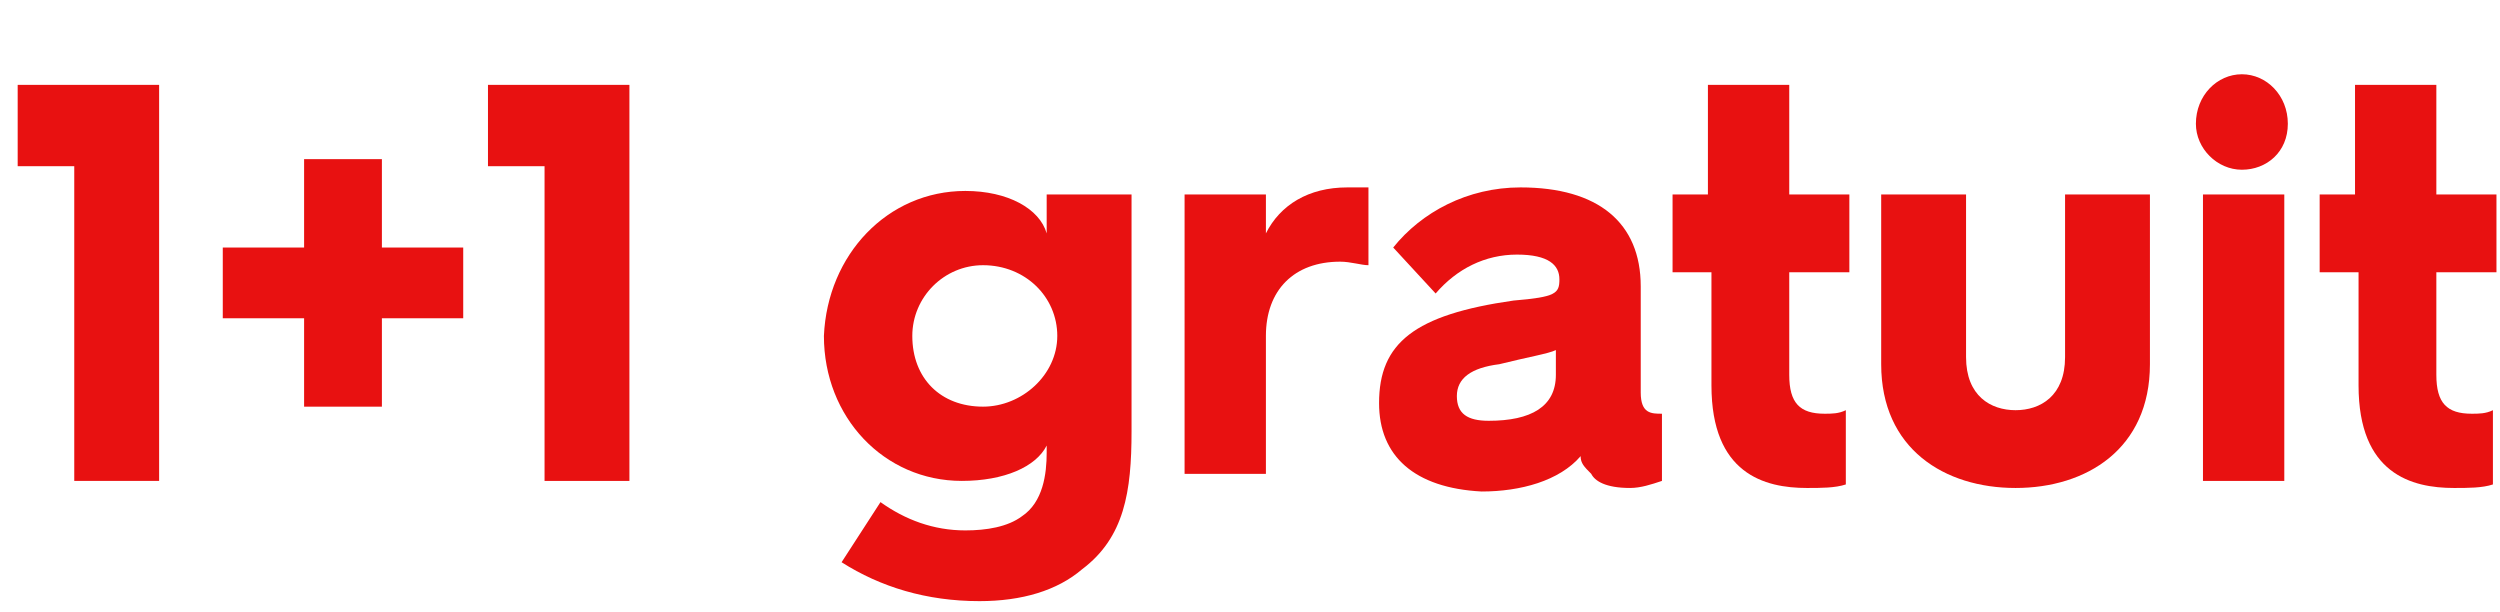 <?xml version="1.0" encoding="utf-8"?>
<!-- Generator: Adobe Illustrator 27.2.0, SVG Export Plug-In . SVG Version: 6.00 Build 0)  -->
<svg version="1.1" id="Laag_1" xmlns="http://www.w3.org/2000/svg" xmlns:xlink="http://www.w3.org/1999/xlink" x="0px" y="0px"
	 width="70.7px" height="17.3px" viewBox="0 0 70.7 17.3" style="enable-background:new 0 0 70.7 17.3;" xml:space="preserve">
<style type="text/css">
	.st0{fill:#E81111;}
</style>
<g id="Layer_1">
</g>
<g>
	<path class="st0" d="M2.1,4.7H0.5V2.4h4v11.2H2.1V4.7z"/>
	<path class="st0" d="M8.6,9H6.3V7h2.3V4.5h2.2V7h2.3V9h-2.3v2.5H8.6V9z"/>
	<path class="st0" d="M15.4,4.7h-1.6V2.4h4v11.2h-2.4V4.7z"/>
	<path class="st0" d="M27.3,5.4c1.2,0,2.1,0.5,2.3,1.2V5.5H32v6.7c0,1.7-0.2,3-1.4,3.9c-0.7,0.6-1.7,0.9-2.9,0.9
		c-1.5,0-2.8-0.4-3.9-1.1l1.1-1.7c0.7,0.5,1.5,0.8,2.4,0.8c0.6,0,1.2-0.1,1.6-0.4c0.6-0.4,0.7-1.2,0.7-1.8v-0.2
		c-0.3,0.6-1.2,1-2.4,1c-2.2,0-3.9-1.8-3.9-4.1C23.4,7.2,25.1,5.4,27.3,5.4z M27.8,11.5c1.1,0,2.1-0.9,2.1-2c0-1.1-0.9-2-2.1-2
		c-1.1,0-2,0.9-2,2C25.8,10.7,26.6,11.5,27.8,11.5z"/>
	<path class="st0" d="M33.5,5.5h2.3v1.1c0.4-0.8,1.2-1.3,2.3-1.3c0.2,0,0.5,0,0.6,0v2.2c-0.2,0-0.5-0.1-0.8-0.1
		c-1.3,0-2.1,0.8-2.1,2.1v3.9h-2.3V5.5z"/>
	<path class="st0" d="M39,11.4c0-1.7,1-2.5,3.8-2.9c1.2-0.1,1.3-0.2,1.3-0.6V7.9c0-0.4-0.3-0.7-1.2-0.7c-0.9,0-1.7,0.4-2.3,1.1
		l-1.2-1.3c0.8-1,2.1-1.7,3.6-1.7c2.2,0,3.4,1,3.4,2.8v3c0,0.6,0.3,0.6,0.6,0.6H47v1.9c-0.3,0.1-0.6,0.2-0.9,0.2
		c-0.7,0-1-0.2-1.1-0.4c-0.2-0.2-0.3-0.3-0.3-0.5c-0.6,0.7-1.7,1-2.8,1C40,13.8,39,12.9,39,11.4z M44,10.6V9.9
		c-0.2,0.1-0.8,0.2-1.6,0.4c-0.8,0.1-1.2,0.4-1.2,0.9c0,0.5,0.3,0.7,0.9,0.7C43.3,11.9,44,11.5,44,10.6z"/>
	<path class="st0" d="M48.3,7.7h-1V5.5h1V2.4h2.3v3.1h1.7v2.2h-1.7v2.9c0,0.8,0.3,1.1,1,1.1c0.2,0,0.4,0,0.6-0.1v2.1
		c-0.3,0.1-0.7,0.1-1.1,0.1c-1.2,0-2.7-0.4-2.7-2.9V7.7z"/>
	<path class="st0" d="M53.2,5.5h2.4v4.6c0,1.1,0.7,1.5,1.4,1.5s1.4-0.4,1.4-1.5V5.5h2.4v4.8c0,2.4-1.8,3.5-3.8,3.5s-3.8-1.1-3.8-3.5
		V5.5z"/>
	<path class="st0" d="M62.1,3.5c0-0.8,0.6-1.4,1.3-1.4c0.7,0,1.3,0.6,1.3,1.4c0,0.8-0.6,1.3-1.3,1.3C62.7,4.8,62.1,4.2,62.1,3.5z
		 M62.3,5.5h2.3v8.1h-2.3V5.5z"/>
	<path class="st0" d="M66.6,7.7h-1V5.5h1V2.4h2.3v3.1h1.7v2.2h-1.7v2.9c0,0.8,0.3,1.1,1,1.1c0.2,0,0.4,0,0.6-0.1v2.1
		c-0.3,0.1-0.7,0.1-1.1,0.1c-1.2,0-2.7-0.4-2.7-2.9V7.7z"/>
</g>
</svg>
